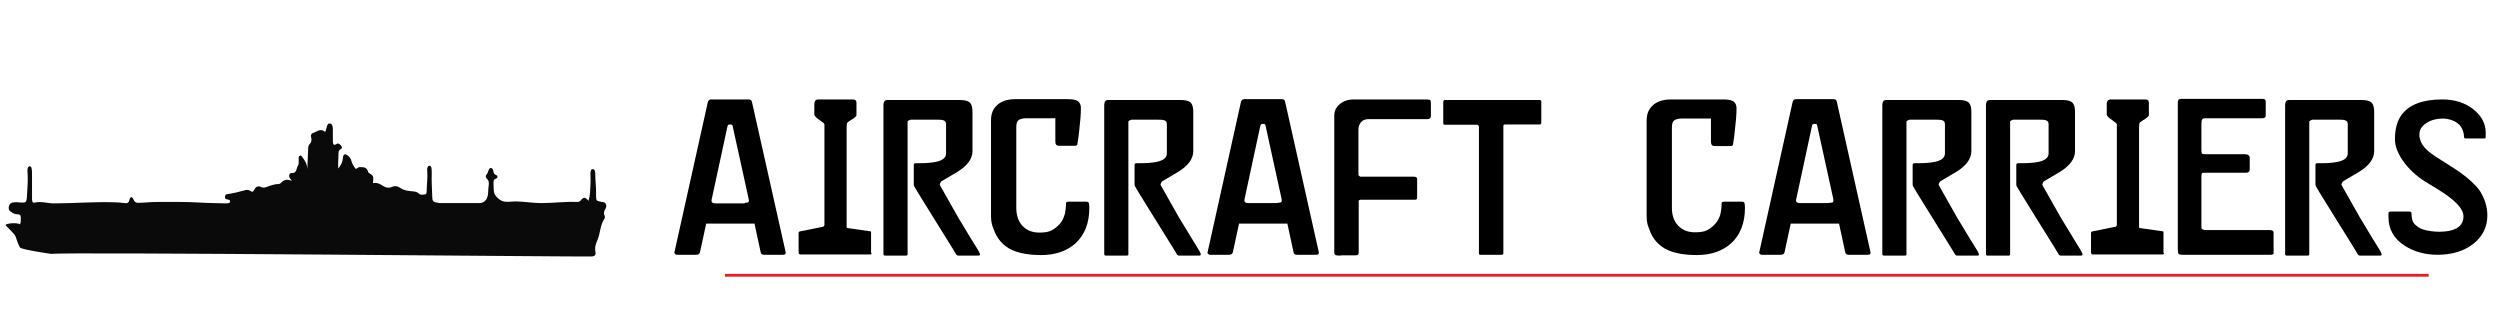 <?xml version="1.0" encoding="utf-8"?>
<!-- Generator: Adobe Illustrator 19.1.0, SVG Export Plug-In . SVG Version: 6.00 Build 0)  -->
<svg version="1.1" id="Layer_1" xmlns="http://www.w3.org/2000/svg" xmlns:xlink="http://www.w3.org/1999/xlink" x="0px" y="0px"
	 viewBox="0 0 890 115" style="enable-background:new 0 0 890 115;" xml:space="preserve">
<style type="text/css">
	.st0{fill:none;stroke:#ED1C24;stroke-miterlimit:10;}
	.st1{fill:#0B0A0B;}
</style>
<line class="st0" x1="258.1" y1="98" x2="864.6" y2="98"/>
<g>
	<path d="M279.7,89.8c0.1,0.6-0.2,0.9-0.9,0.9H272c-0.7,0-1.1-0.3-1.2-0.9l-2.2-10.2h-17.2l-2.2,10.2c-0.2,0.6-0.6,0.9-1.3,0.9H241
		c-0.2,0-0.5-0.1-0.7-0.3c-0.2-0.2-0.3-0.4-0.2-0.6L252,36.3c0.2-0.6,0.6-0.9,1.2-0.9h13.3c0.7,0,1.1,0.3,1.2,0.9L279.7,89.8z
		 M265.1,72.2c0.7,0,1.1-0.1,1.3-0.2c0.1-0.1,0.2-0.4,0.2-0.6c0-0.3-0.1-0.6-0.1-0.7l-5.7-25.9c0-0.2-0.1-0.4-0.3-0.4
		c-0.2,0-0.3-0.1-0.5-0.1c-0.2,0-0.4,0-0.6,0.1c-0.2,0-0.3,0.2-0.4,0.5l-5.6,25.9c-0.2,0.7-0.1,1.1,0.2,1.3c0.2,0.2,0.6,0.3,1.2,0.3
		H265.1z"/>
	<path d="M310.3,90.1c0,0.3-0.2,0.5-0.6,0.5H285c-0.5,0-0.7-0.3-0.7-0.8v-6.9c0-0.2,0.1-0.4,0.4-0.5l8.4-1.7
		c0.2-0.1,0.3-0.3,0.4-0.6V45.3c0-0.3,0-0.6,0-0.9c0-0.3-0.2-0.6-0.7-0.9c-0.6-0.5-1.3-0.9-1.9-1.4c-0.6-0.5-1-1-1-1.4v-3.8
		c0-0.3,0.1-0.7,0.3-1c0.2-0.3,0.6-0.5,1.2-0.5h12.2c0.9,0,1.3,0.4,1.3,1.2V41c0,0.3-0.4,0.7-1.1,1.2c-1.2,0.7-1.9,1.2-2.1,1.4
		c-0.2,0.2-0.3,0.8-0.3,1.7v35.5c0,0.2,0.1,0.4,0.4,0.4l7.7,1.1c0.4,0,0.6,0.1,0.6,0.4V90.1z"/>
	<path d="M348.3,89.2c0.4,0.7,0.6,1.2,0.6,1.4c0,0.2-0.2,0.4-0.6,0.4h-7.1c-0.4,0-0.7-0.2-0.9-0.6s-1.7-2.8-4.5-7.3
		c-2.1-3.4-4.3-6.9-6.4-10.3c-2.1-3.4-3.4-5.5-3.9-6.4c-0.2-0.3-0.2-0.6-0.2-1.1v-6.1c0-0.5,0-0.8,0.1-0.9c0.1-0.1,0.3-0.2,0.7-0.2
		h1.2c2.6,0,4.6-0.2,6-0.5c2.3-0.5,3.5-1.5,3.5-3V44.2c0-0.7-0.3-1.2-1-1.4c-0.6-0.2-1.6-0.2-2.8-0.2h-8.7c-0.2,0-0.4,0.1-0.6,0.2
		s-0.4,0.2-0.6,0.4v47.4c0,0.2-0.2,0.4-0.6,0.4h-7.4c-0.4,0-0.6-0.2-0.6-0.6v-53c0-1.2,0.5-1.8,1.4-1.8h26c1.8,0,3,0.4,3.6,1.2
		c0.5,0.7,0.7,1.7,0.7,3.2v13.8c0,2.7-1.8,5.2-5.4,7.4c-1.9,1.1-3.7,2.2-5.6,3.3c-0.2,0.1-0.3,0.4-0.5,0.7c-0.1,0.3-0.2,0.6-0.1,0.7
		c2,3.6,4.2,7.4,6.5,11.5C344.8,83.5,347.1,87.4,348.3,89.2z"/>
	<path d="M387.8,74c0,5.5-1.7,9.7-5,12.7c-3.1,2.7-7.1,4.1-12.1,4.1c-4.3,0-7.6-0.6-10.2-1.7c-3.4-1.5-5.7-4.2-6.9-7.9
		c-0.2-0.4-0.3-0.8-0.4-1.1c-0.3-1.1-0.4-2.2-0.4-3.2v-34c0-2.2,0.6-3.9,1.9-5.2c1.5-1.6,3.8-2.4,6.8-2.4H380c1.7,0,3,0.2,3.7,0.7
		c0.7,0.5,1.1,1.3,1.1,2.4c0,2.1-0.2,4.8-0.6,8.1c-0.1,1.1-0.3,2.6-0.6,4.5c0,0.6-0.3,0.9-0.8,0.9h-5.5c-0.7,0-1.1-0.1-1.3-0.4
		c-0.2-0.2-0.3-0.6-0.3-1.2v-8.2h-10.2c-1.2,0-2.2,0.2-2.8,0.6c-0.6,0.4-0.9,1.2-0.9,2.5V74c0,2.6,0.7,4.8,2.2,6.4
		c1.5,1.6,3.5,2.4,6,2.4c1.8,0,3.2-0.2,4.2-0.7c1-0.5,2-1.2,2.9-2.2c1-1,1.6-2.3,2-3.8c0.2-1,0.4-2.3,0.4-3.8c0-0.3,0.3-0.5,1-0.5h6
		c0.6,0,1,0.1,1.1,0.4C387.7,72.5,387.8,73.1,387.8,74z"/>
	<path d="M426.9,89.2c0.4,0.7,0.6,1.2,0.6,1.4c0,0.2-0.2,0.4-0.6,0.4h-7.1c-0.4,0-0.7-0.2-0.9-0.6s-1.7-2.8-4.5-7.3
		c-2.1-3.4-4.3-6.9-6.4-10.3c-2.1-3.4-3.4-5.5-3.9-6.4c-0.2-0.3-0.2-0.6-0.2-1.1v-6.1c0-0.5,0-0.8,0.1-0.9c0.1-0.1,0.3-0.2,0.7-0.2
		h1.2c2.6,0,4.6-0.2,6-0.5c2.3-0.5,3.5-1.5,3.5-3V44.2c0-0.7-0.3-1.2-1-1.4c-0.6-0.2-1.6-0.2-2.8-0.2h-8.7c-0.2,0-0.4,0.1-0.6,0.2
		s-0.4,0.2-0.6,0.4v47.4c0,0.2-0.2,0.4-0.6,0.4h-7.4c-0.4,0-0.6-0.2-0.6-0.6v-53c0-1.2,0.5-1.8,1.4-1.8h26c1.8,0,3,0.4,3.6,1.2
		c0.5,0.7,0.7,1.7,0.7,3.2v13.8c0,2.7-1.8,5.2-5.4,7.4c-1.9,1.1-3.7,2.2-5.6,3.3c-0.2,0.1-0.3,0.4-0.5,0.7c-0.1,0.3-0.2,0.6-0.1,0.7
		c2,3.6,4.2,7.4,6.5,11.5C423.4,83.5,425.8,87.4,426.9,89.2z"/>
	<path d="M469.5,89.8c0.1,0.6-0.2,0.9-0.9,0.9h-6.9c-0.7,0-1.1-0.3-1.2-0.9l-2.2-10.2h-17.2l-2.2,10.2c-0.2,0.6-0.6,0.9-1.3,0.9
		h-6.8c-0.2,0-0.5-0.1-0.7-0.3c-0.2-0.2-0.3-0.4-0.2-0.6l11.9-53.6c0.2-0.6,0.6-0.9,1.2-0.9h13.3c0.7,0,1.1,0.3,1.2,0.9L469.5,89.8z
		 M454.8,72.2c0.7,0,1.1-0.1,1.3-0.2c0.1-0.1,0.2-0.4,0.2-0.7c0-0.3-0.1-0.6-0.1-0.7l-5.7-26c0-0.2-0.1-0.4-0.3-0.4
		c-0.2,0-0.3-0.1-0.5-0.1c-0.2,0-0.4,0-0.6,0.1c-0.2,0-0.3,0.2-0.4,0.5l-5.6,26c-0.2,0.7-0.1,1.1,0.2,1.3c0.2,0.2,0.6,0.3,1.2,0.3
		H454.8z"/>
	<path d="M509.4,36.8v4.5c0,0.7-0.4,1.1-1.1,1.1h-21c-1.3,0-2.2,0.4-2.8,1.1c-0.6,0.8-0.9,1.6-0.9,2.6v16.3c0.2,0.2,0.4,0.3,0.6,0.5
		h19.1c0.8,0,1.2,0.3,1.2,0.8v6.5c0,0.6-0.2,0.9-0.7,0.9h-19.3c-0.5,0-0.8,0.2-0.8,0.5v18.3c0,0.7-0.4,1-1.1,1h-3.3
		c-0.4,0-0.8,0-1.2,0s-0.8,0-1.1,0.1c-0.8,0-1.3-0.1-1.6-0.2c-0.3-0.2-0.4-0.5-0.4-1.1V41.1c0-1.5,0.6-2.9,1.9-4
		c1.3-1.1,3-1.7,5.1-1.7h25.6c0.8,0,1.3,0.1,1.5,0.2C509.3,35.7,509.4,36.1,509.4,36.8z"/>
	<path d="M548.6,43.9c0,0.3-0.1,0.4-0.4,0.4h-12.3c-0.5,0-0.7,0.2-0.7,0.5v45.3c0,0.4-0.2,0.6-0.7,0.6H527c-0.3,0-0.5-0.1-0.5-0.4
		v-45c0-0.6-0.3-0.9-0.9-0.9h-11.4c-0.3,0-0.4-0.2-0.4-0.6v-7.6c0-0.1,0.1-0.3,0.3-0.5c0,0,0.1-0.1,0.1-0.1h33.9
		c0.4,0,0.6,0.2,0.6,0.6V43.9z"/>
	<path d="M621.2,74c0,5.5-1.7,9.7-5,12.7c-3.1,2.7-7.1,4.1-12.1,4.1c-4.3,0-7.6-0.6-10.2-1.7c-3.4-1.5-5.7-4.1-6.9-7.9
		c-0.2-0.4-0.3-0.8-0.4-1.1c-0.3-1.1-0.4-2.2-0.4-3.2V43c0-2.2,0.6-3.9,1.9-5.2c1.5-1.6,3.8-2.4,6.8-2.4h18.5c1.7,0,3,0.2,3.7,0.7
		c0.7,0.5,1.1,1.3,1.1,2.4c0,2.1-0.2,4.8-0.6,8.1c-0.1,1.1-0.3,2.6-0.6,4.5c0,0.6-0.3,0.9-0.8,0.9h-5.5c-0.7,0-1.1-0.1-1.3-0.4
		s-0.3-0.6-0.3-1.2v-8.2h-10.2c-1.2,0-2.2,0.2-2.8,0.6c-0.6,0.4-0.9,1.2-0.9,2.5V74c0,2.6,0.7,4.7,2.2,6.3c1.5,1.6,3.5,2.4,6,2.4
		c1.8,0,3.2-0.2,4.2-0.7s2-1.2,2.9-2.2c1-1,1.6-2.2,2-3.7c0.2-1,0.4-2.3,0.4-3.8c0-0.3,0.3-0.5,1-0.5h6c0.6,0,1,0.1,1.1,0.4
		C621.1,72.5,621.2,73.1,621.2,74z"/>
	<path d="M665.9,89.8c0.1,0.6-0.2,0.9-0.9,0.9h-6.9c-0.7,0-1.1-0.3-1.2-0.9l-2.2-10.2h-17.2l-2.2,10.2c-0.2,0.6-0.6,0.9-1.3,0.9
		h-6.8c-0.2,0-0.5-0.1-0.7-0.3c-0.2-0.2-0.3-0.4-0.2-0.6l11.9-53.6c0.2-0.6,0.6-0.9,1.2-0.9h13.3c0.7,0,1.1,0.3,1.2,0.9L665.9,89.8z
		 M651.2,72.2c0.7,0,1.1-0.1,1.3-0.2c0.1-0.1,0.2-0.4,0.2-0.7c0-0.3-0.1-0.6-0.1-0.7l-5.7-26c0-0.2-0.1-0.4-0.3-0.4
		c-0.2,0-0.3-0.1-0.5-0.1c-0.2,0-0.4,0-0.6,0.1c-0.2,0-0.3,0.2-0.4,0.5l-5.6,26c-0.2,0.7-0.1,1.1,0.2,1.3c0.2,0.2,0.6,0.3,1.2,0.3
		H651.2z"/>
	<path d="M703.9,89.2c0.4,0.7,0.6,1.2,0.6,1.4c0,0.2-0.2,0.4-0.6,0.4h-7.1c-0.4,0-0.7-0.2-0.9-0.6s-1.7-2.8-4.5-7.3
		c-2.1-3.4-4.3-6.9-6.4-10.3c-2.1-3.4-3.4-5.5-3.9-6.4c-0.2-0.3-0.2-0.6-0.2-1.1v-6.1c0-0.5,0-0.8,0.1-0.9c0.1-0.1,0.3-0.2,0.7-0.2
		h1.2c2.6,0,4.6-0.2,6-0.5c2.3-0.5,3.5-1.5,3.5-3V44.2c0-0.7-0.3-1.2-1-1.4c-0.6-0.2-1.6-0.2-2.8-0.2h-8.7c-0.2,0-0.4,0.1-0.6,0.2
		s-0.4,0.2-0.6,0.4v47.4c0,0.2-0.2,0.4-0.6,0.4h-7.4c-0.4,0-0.6-0.2-0.6-0.6v-53c0-1.2,0.5-1.8,1.4-1.8h26c1.8,0,3,0.4,3.6,1.2
		c0.5,0.7,0.7,1.7,0.7,3.2v13.8c0,2.7-1.8,5.2-5.4,7.4c-1.9,1.1-3.7,2.2-5.6,3.3c-0.2,0.1-0.3,0.4-0.5,0.7c-0.1,0.3-0.2,0.6-0.1,0.7
		c2,3.6,4.2,7.4,6.5,11.5C700.4,83.5,702.7,87.4,703.9,89.2z"/>
	<path d="M740.8,89.2c0.4,0.7,0.6,1.2,0.6,1.4c0,0.2-0.2,0.4-0.6,0.4h-7.1c-0.4,0-0.7-0.2-0.9-0.6s-1.7-2.8-4.5-7.3
		c-2.1-3.4-4.3-6.9-6.4-10.3c-2.1-3.4-3.4-5.5-3.9-6.4c-0.2-0.3-0.2-0.6-0.2-1.1v-6.1c0-0.5,0-0.8,0.1-0.9c0.1-0.1,0.3-0.2,0.7-0.2
		h1.2c2.6,0,4.6-0.2,6-0.5c2.3-0.5,3.5-1.5,3.5-3V44.2c0-0.7-0.3-1.2-1-1.4c-0.6-0.2-1.6-0.2-2.8-0.2h-8.7c-0.2,0-0.4,0.1-0.6,0.2
		s-0.4,0.2-0.6,0.4v47.4c0,0.2-0.2,0.4-0.6,0.4h-7.4c-0.4,0-0.6-0.2-0.6-0.6v-53c0-1.2,0.5-1.8,1.4-1.8h26c1.8,0,3,0.4,3.6,1.2
		c0.5,0.7,0.7,1.7,0.7,3.2v13.8c0,2.7-1.8,5.2-5.4,7.4c-1.9,1.1-3.7,2.2-5.6,3.3c-0.2,0.1-0.3,0.4-0.5,0.7c-0.1,0.3-0.2,0.6-0.1,0.7
		c2,3.6,4.2,7.4,6.5,11.5C737.3,83.5,739.7,87.4,740.8,89.2z"/>
	<path d="M770.4,90.1c0,0.3-0.2,0.5-0.6,0.5h-24.7c-0.5,0-0.7-0.3-0.7-0.8v-6.9c0-0.2,0.1-0.4,0.4-0.5l8.4-1.7
		c0.2-0.1,0.3-0.3,0.4-0.6V45.3c0-0.3,0-0.6,0-0.9c0-0.3-0.2-0.6-0.7-0.9c-0.6-0.5-1.2-0.9-1.9-1.4c-0.6-0.5-1-1-1-1.4v-3.8
		c0-0.3,0.1-0.7,0.3-1c0.2-0.3,0.6-0.5,1.2-0.5h12.2c0.9,0,1.3,0.4,1.3,1.2V41c0,0.3-0.4,0.7-1.1,1.2c-1.2,0.7-1.9,1.2-2.1,1.4
		c-0.2,0.2-0.3,0.8-0.3,1.7v35.5c0,0.2,0.1,0.4,0.4,0.4l7.7,1.1c0.4,0,0.6,0.1,0.6,0.4V90.1z"/>
	<path d="M809.4,89.9c0,0.1,0,0.3,0,0.4c-0.1,0.2-0.5,0.4-1,0.4H777c-0.7,0-1.2-0.1-1.4-0.3c-0.2-0.2-0.3-0.7-0.3-1.5V36.3
		c0-0.7,0.4-1.1,1.1-1.1h29.1c0.7,0,1.1,0.3,1.1,0.9v5.1c0,0.6-0.4,0.9-1.3,0.9H785c-0.7,0-1.1,0.3-1.2,0.8
		c-0.1,0.5-0.1,1.3-0.1,2.3v8.5c0,0.5,0.1,0.8,0.2,1c0.2,0.1,0.6,0.2,1.4,0.2h13.8c0.6,0,1,0.1,1.3,0.3c0.3,0.2,0.5,0.5,0.5,0.9v4.2
		c0,0.5-0.2,0.8-0.5,1c-0.3,0.2-0.7,0.2-1.1,0.2H786c-1.2,0-1.8,0-2,0.1c-0.2,0.1-0.3,0.5-0.3,1.2V81c0,0.6,0.6,0.9,1.7,0.9H808
		c0.9,0,1.4,0.3,1.4,0.9V89.9z"/>
	<path d="M847.3,89.2c0.4,0.7,0.6,1.2,0.6,1.4c0,0.2-0.2,0.4-0.6,0.4h-7.1c-0.4,0-0.7-0.2-0.9-0.6s-1.7-2.8-4.5-7.3
		c-2.1-3.4-4.3-6.9-6.4-10.3c-2.1-3.4-3.4-5.5-3.9-6.4c-0.2-0.3-0.2-0.6-0.2-1.1v-6.1c0-0.5,0-0.8,0.1-0.9c0.1-0.1,0.3-0.2,0.7-0.2
		h1.2c2.6,0,4.6-0.2,6-0.5c2.3-0.5,3.5-1.5,3.5-3V44.2c0-0.7-0.3-1.2-1-1.4c-0.6-0.2-1.6-0.2-2.8-0.2h-8.7c-0.2,0-0.4,0.1-0.6,0.2
		s-0.4,0.2-0.6,0.4v47.4c0,0.2-0.2,0.4-0.6,0.4h-7.4c-0.4,0-0.6-0.2-0.6-0.6v-53c0-1.2,0.5-1.8,1.4-1.8h26c1.8,0,3,0.4,3.6,1.2
		c0.5,0.7,0.7,1.7,0.7,3.2v13.8c0,2.7-1.8,5.2-5.4,7.4c-1.9,1.1-3.7,2.2-5.6,3.3c-0.2,0.1-0.3,0.4-0.5,0.7c-0.1,0.3-0.2,0.6-0.1,0.7
		c2,3.6,4.2,7.4,6.5,11.5C843.8,83.5,846.1,87.4,847.3,89.2z"/>
	<path d="M885.5,76.7c0,4.1-1.7,7.5-5,10.1c-3.3,2.6-7.6,3.9-12.7,3.9c-4.5,0-8.4-1.1-11.7-3.2c-3.9-2.5-5.8-5.9-5.8-10.2v-0.7
		c0-0.3,0-0.6,0-0.9c0.1-0.3,0.5-0.4,1.2-0.4h6.1c0.6,0,0.9,0.2,0.9,0.7c0,0.9,0.1,1.7,0.3,2.4c0.2,0.7,0.7,1.4,1.5,2
		c0.8,0.7,1.8,1.2,3.1,1.5s2.9,0.6,4.9,0.6c3.5,0,5.9-0.7,7.3-2c0.9-0.9,1.4-2,1.4-3.5c0-2.3-2.2-4.9-6.5-7.9
		c-1.2-0.8-3.5-2.3-6.9-4.3c-3.4-2.1-6.2-4.7-8.4-7.9c-1.7-2.6-2.6-5-2.6-7.3c0-3.7,0.8-6.7,2.5-8.9c2.7-3.5,7.5-5.3,14.3-5.3
		c4.5,0,8.2,1.2,11.1,3.5s4.4,5.1,4.4,8.2v1.7c0,0.3-0.1,0.5-0.4,0.5h-6.7c-0.4,0-0.6-0.2-0.6-0.5c0-0.7-0.1-1.4-0.4-2.2
		c-0.2-0.8-0.7-1.5-1.3-2.2c-0.6-0.6-1.5-1.2-2.6-1.6c-1.1-0.4-2.2-0.6-3.3-0.6c-2.1,0-4.1,0.5-5.8,1.6c-1.7,1.1-2.5,2.4-2.5,4.1
		c0,1.7,0.7,3.3,2,4.8c1,1.1,2.8,2.5,5.3,4c4.1,2.6,6.4,4.1,7.1,4.6c3.2,2.3,5.6,4.5,7.1,6.6C884.5,70.6,885.5,73.5,885.5,76.7z"/>
</g>
<g>
	<path class="st1" d="M116.9,44c0.3,0,0.5,0,0.8,0c0.7,0.4,0.8,1.2,0.8,2.1c0,1.4,0,2.8,0,4.2c0,1.1,0.4,1.6,1.2,1
		c0.6-0.4,1-0.2,1.5,0.3c0.5,0.6,0.9,1.2-0.1,1.6c-0.5,0.3-0.6,0.9-0.6,1.5c0,1.8-0.2,3.6-0.1,5.3c0.9-1,1.6-2.3,1.7-4
		c0-0.5,0.3-0.9,0.7-1.1c0.2,0,0.4,0.1,0.6,0.2c0.9,0.5,1.5,1.2,1.8,2.5c0.2,0.8,0.7,1.4,1.1,2.1c0.3,0.5,0.6,0.5,1,0.1
		c0.4-0.4,0.8-0.3,1.3-0.3c1.1,0,2.1,0.2,2.5,1.8c0,0.1,0.2,0.2,0.3,0.3c1.6,1,1.6,1,1.4,3.6c1.2-0.3,2.4,0.2,3.4,0.9
		c1.1,0.7,2.2,1,3.4,0.4c1-0.4,1.9-0.3,2.9,0.4c1.3,0.9,2.8,1.1,4.3,1.2c0.8,0.1,1.6,0.1,2.3,0.8c0.7,0.7,1.5,0.3,2.2,0.3
		c0.5,0,0.6-0.6,0.6-1.1c0-2.4,0.4-4.8,0.2-7.2c0-0.4-0.1-0.9,0.1-1.3c0.2-0.4,0.4-0.7,0.8-0.6c0.3,0.1,0.5,0.4,0.6,0.8
		c0.1,0.5,0.1,1.1,0.1,1.7c-0.1,3,0.1,5.9,0.2,8.9c0,0.9,0.3,1.4,1,1.6c0.7,0.1,1.3,0.3,2,0.3c4.6,0,9.2,0,13.7,0
		c2,0,3.2-1.5,3.2-4.2c0-0.7,0.1-1.5,0.2-2.2c0.1-0.9,0-1.7-0.6-2.2c-0.6-0.5-0.6-1.1-0.1-1.7c0.3-0.3,0.4-0.8,0.6-1.3
		c0.2-0.5,0.4-0.9,0.8-0.9c0.5,0,0.8,0.4,0.9,1c0.1,0.8,0.4,1.3,1,1.5c0.2,0.1,0.5,0.2,0.5,0.6c0,0.4-0.3,0.6-0.5,0.7
		c-1,0.2-0.9,1.1-0.9,2c0,0.8,0.1,1.6,0.1,2.3c0.1,1.3,0.6,1.8,1.4,2.6c2,2,4.2,1.2,6.2,1.2c3.1,0,6.2,0.6,9.3,0.6
		c4.2,0,8.5-0.6,12.7-0.4c0.5,0,0.9-0.1,1.3-0.5c1.1-1.4,1.6-1.3,2.8,0.1c0.6-1.8,0.6-3.7,0.7-5.6c0.1-1.4,0-2.8,0-4.2
		c0-0.7,0.2-1.6,0.9-1.5c0.6,0.1,0.8,0.8,0.8,1.5c0,2.6,0.4,5.1,0.3,7.7c0,2,0.1,2.1,1.6,2.4c0.4,0.1,0.8,0.1,1.2,0.2
		c0.9,0.4,1.1,1.4,0.5,2.4c-0.4,0.7-0.7,1.4-0.3,2.3c0.2,0.4,0.2,0.9-0.1,1.3c-1.4,2.1-1.4,4.9-2.3,7.2c-0.6,1.4-1.2,2.7-0.8,4.6
		c0.2,1-0.4,1.4-1.2,1.5c-1,0.2-190.6-1.7-192.4-0.9c-0.1,0-10.7-1.5-11.3-2.3C6.5,87,6,85.6,5.5,84.1C5.2,83.2,2,80.4,2,80.1
		c0.3-0.7,4.5-0.9,5.1-0.2c0.4-0.9,0.3-1.7,0.3-2.5c0-0.9-0.5-1.1-1-1.1c-0.8,0-1.5-0.2-2.2-0.7c-0.6-0.4-1.2-0.7-1.1-1.8
		c0.1-1,0.7-1.6,1.4-1.7c1-0.2,1.9-0.1,2.9,0c1.8,0.1,2.1,0,2.2-2.4c0.2-2.8,0.4-5.7,0.2-8.5c0-0.3-0.1-0.6,0-0.8
		c0-0.6,0.2-1.1,0.7-1.2c0.6-0.1,0.7,0.5,0.8,1c0.1,0.6,0.1,1.1,0.1,1.7c0,3,0,5.9,0,8.9c0,1,0.2,1.5,1.1,1.3
		c2.2-0.5,4.4,0.3,6.7,0.3c7,0,14-0.6,21-0.4c1.4,0,2.8,0.1,4.1,0.3c0.8,0.1,1.5,0.1,1.8-1.2c0.3-1.2,1-1.2,1.4-0.1
		c0.4,0.9,0.9,1.2,1.6,1.2c2.2,0,4.4-0.3,6.5-0.3c5.1,0,10.3-0.1,15.4,0.2c3.1,0.2,6.3,0.2,9.4,0.3c0.3,0,0.7,0,1-0.1
		c0.2-0.1,0.5-0.1,0.5-0.6c0-0.4-0.2-0.5-0.5-0.6c-0.5-0.2-1.4,0-1.3-1.1c0.1-1,0.9-0.9,1.6-1c1.7-0.3,3.5-0.7,5.2-1.2
		c0.8-0.3,1.6-0.3,2.3,0.2c0.5,0.4,0.9,0.4,1.3-0.4c0.6-1.3,1.5-1.5,2.5-1c0.6,0.3,1.2,0.2,1.8,0c1.4-0.5,2.9-1.1,4.4-1.1
		c0.3,0,0.5-0.1,0.7-0.3c1.2-1.3,2.5-1.5,3.9-0.8c0-0.3-0.2-0.5-0.4-0.7c-0.3-0.4-0.6-0.9-0.4-1.5c0.2-0.7,0.7-0.6,1.1-0.6
		c0.8,0,1.3-0.5,1.5-1.4c0.1-0.5,0.3-1,0.5-1.3c0.5-0.5,0-2.9,0.4-3.3c0.5-0.5,0.9-0.1,1.2,0.4c0.9,1.2,1.7,2.5,1.7,4.4
		c0.1-2.4,0.2-4.9,0.3-7.3c0-0.8,0.1-1.4,0.6-1.9c0.6-0.5,0.7-1.4,0.5-2.2c-0.3-1,0.1-1.5,0.7-1.7c1.3-0.4,2.5-1.7,4-0.5
		c0.4,0.3,0.5-0.3,0.6-0.8C116.4,45.2,116.4,44.5,116.9,44z"/>
</g>
</svg>
